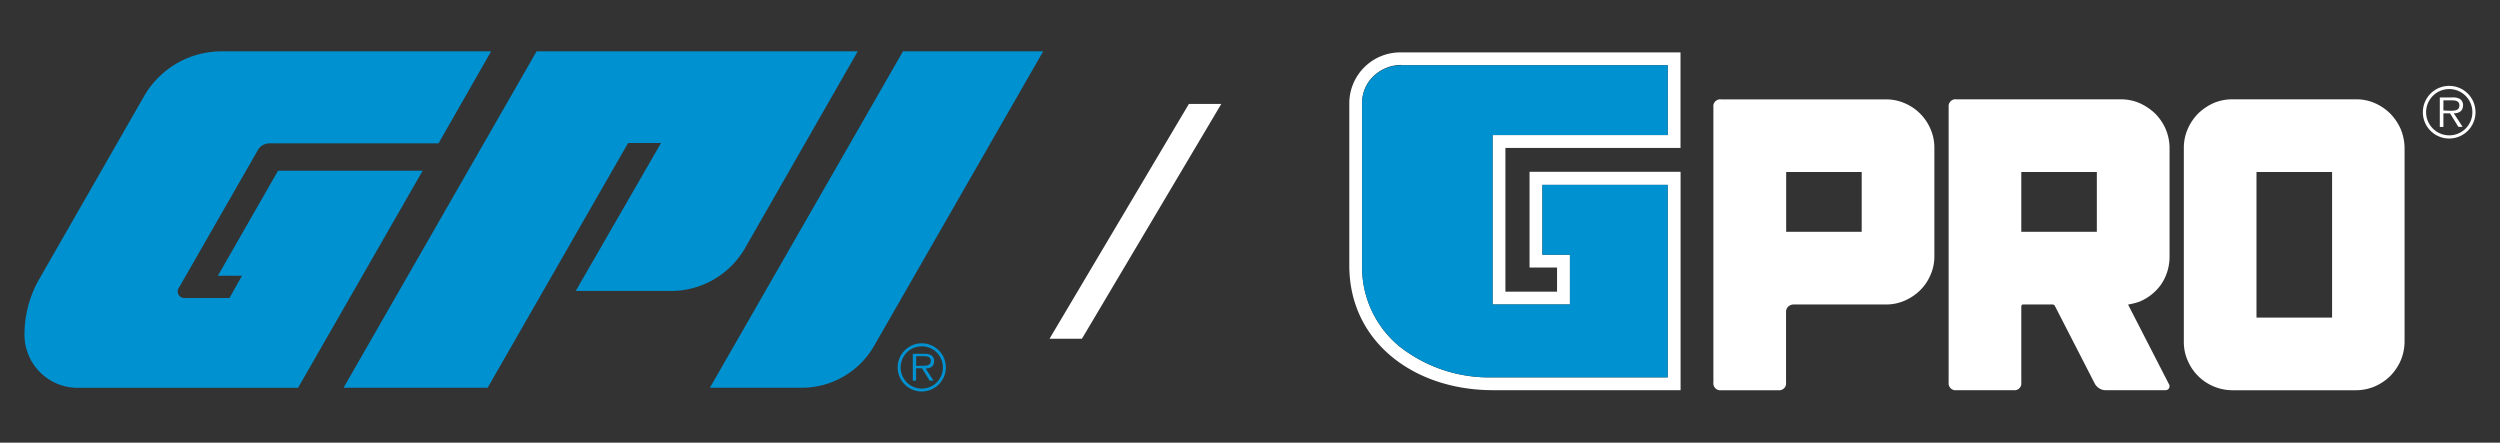 <svg xmlns="http://www.w3.org/2000/svg" id="Layer_1" data-name="Layer 1" viewBox="0 0 423.59 75"><rect x="0" y="0" width="423.59" height="75" fill="#333333" stroke="none"/><defs><style>.cls-1{fill:#fff;}.cls-2{fill:#0092d0;}</style></defs><path class="cls-1" d="M237.46,8.88a8.64,8.64,0,0,0-8.84,8.51V45c0,12.9,10.94,21.1,24.3,21.11h31.83v-37H259.16V45.33h4.66v4.09h-8.75V25.07h29.67V8.88H237.46Zm0,2.17h45.12V22.89H252.9v28.7H266V43.16h-4.67V31.32h21.24V63.94H252.91a24.58,24.58,0,0,1-15.76-5.21A17.36,17.36,0,0,1,230.79,45V17.39A6.18,6.18,0,0,1,232.61,13a6.83,6.83,0,0,1,4.84-2"></path><path class="cls-2" d="M230.79,45a17.34,17.34,0,0,0,6.37,13.72,24.53,24.53,0,0,0,15.75,5.21h29.66V31.32H261.33V43.16H266v8.43H252.9V22.89h29.67V11.06H237.45a6.83,6.83,0,0,0-4.84,2,6.18,6.18,0,0,0-1.82,4.37Z"></path><path class="cls-1" d="M315.44,29.14h-12.8V39.28h12.8Zm4.13-12.3a7.81,7.81,0,0,1,3.18.66,8.22,8.22,0,0,1,4.34,4.34,7.81,7.81,0,0,1,.66,3.18V43.56a7.65,7.65,0,0,1-.7,3.13,8,8,0,0,1-1.7,2.48,8.7,8.7,0,0,1-2.6,1.76,7.81,7.81,0,0,1-3.18.66H304a1.38,1.38,0,0,0-1,.35,1.21,1.21,0,0,0-.38.91V64.79a1.18,1.18,0,0,1-1.33,1.33h-9.65a1.18,1.18,0,0,1-1.33-1.33V18.16a1.17,1.17,0,0,1,1.33-1.32Z"></path><path class="cls-1" d="M355.28,29.14h-12.8V39.28h12.8ZM367.45,65a.78.78,0,0,1,.06.8.73.73,0,0,1-.69.31H356.7a1.89,1.89,0,0,1-1-.31,2.1,2.1,0,0,1-.77-.8l-6.74-13.13a.47.47,0,0,0-.45-.28H342.8c-.21,0-.32.12-.32.35V64.83a1.15,1.15,0,0,1-1.32,1.28H331.5a1.17,1.17,0,0,1-1.33-1.29V18.12a1.17,1.17,0,0,1,1.33-1.29h27.9a8,8,0,0,1,3.19.67,9.62,9.62,0,0,1,2.58,1.75,8.66,8.66,0,0,1,1.73,2.52,8.31,8.31,0,0,1,.7,3.25v18.4a8.37,8.37,0,0,1-1.44,4.79,8.51,8.51,0,0,1-3.65,2.9,11.45,11.45,0,0,1-1.93.49l.06.14Z"></path><path class="cls-1" d="M395.14,29.14H382.33V53.81h12.81Zm4.12-12.31a7.69,7.69,0,0,1,3.18.67A8.64,8.64,0,0,1,405,19.25a9,9,0,0,1,1.75,2.58,8.63,8.63,0,0,1,.67,3.19V57.94a8.35,8.35,0,0,1-.7,3.25,8.88,8.88,0,0,1-1.71,2.5,8.67,8.67,0,0,1-2.61,1.77,8.18,8.18,0,0,1-3.17.66H378.2a8.2,8.2,0,0,1-3.18-.67,8.22,8.22,0,0,1-4.36-4.39,7.78,7.78,0,0,1-.64-3.12V25.07a7.94,7.94,0,0,1,.64-3.17,8.66,8.66,0,0,1,1.77-2.65A9.28,9.28,0,0,1,375,17.49a8,8,0,0,1,3.19-.66Z"></path><path class="cls-1" d="M414,18.72V17h1.42c.62,0,1.29.1,1.29.86,0,1-1.08.9-1.78.9Zm1.76.48c.89,0,1.57-.39,1.57-1.37a1.21,1.21,0,0,0-.55-1.07,2.35,2.35,0,0,0-1.22-.25h-2.17v5H414V19.2h1.12l1.42,2.3h.72ZM415,22.93A3.92,3.92,0,1,1,418.91,19,3.91,3.91,0,0,1,415,22.93m0,.54A4.46,4.46,0,1,0,410.52,19,4.45,4.45,0,0,0,415,23.47"></path><polygon class="cls-1" points="177.83 57.39 201.44 17.61 206.93 17.61 183.32 57.39 177.83 57.39"></polygon><path class="cls-2" d="M176.75,8.7H153l-32.72,57h15.51A14.13,14.13,0,0,0,148,58.78Z"></path><path class="cls-2" d="M145.33,8.7H90.92l-32.71,57H82.62l23.63-41.17.17-.3H112l-.51.89L97.55,49.3h16.17a14.5,14.5,0,0,0,12.43-7.11Z"></path><path class="cls-2" d="M37.52,8.7a15.15,15.15,0,0,0-13.09,7.57L6.47,47.6a19,19,0,0,0-2.32,9.11,9,9,0,0,0,9,9H50.5L71.61,28.93H47.11L36.92,46.72H41l-.5.89-1.44,2.57-.17.31H31.22a1.11,1.11,0,0,1-1.11-1.11,1.09,1.09,0,0,1,.24-.69L43.81,25.22l0,0,0,0a2.31,2.31,0,0,1,1.84-.93H74.3L83.21,8.7Z"></path><path class="cls-2" d="M155.23,62V60.35h1.3c.56,0,1.18.09,1.18.79,0,.93-1,.83-1.63.83Zm1.6.43c.82,0,1.44-.35,1.44-1.25a1.07,1.07,0,0,0-.51-1,2,2,0,0,0-1.1-.23h-2V64.5h.56V62.4h1l1.3,2.1h.66Zm-.64,3.41a3.58,3.58,0,1,1,3.57-3.59,3.57,3.57,0,0,1-3.57,3.59m0,.49a4.08,4.08,0,1,0-4.09-4.08,4.07,4.07,0,0,0,4.09,4.08"></path></svg>
